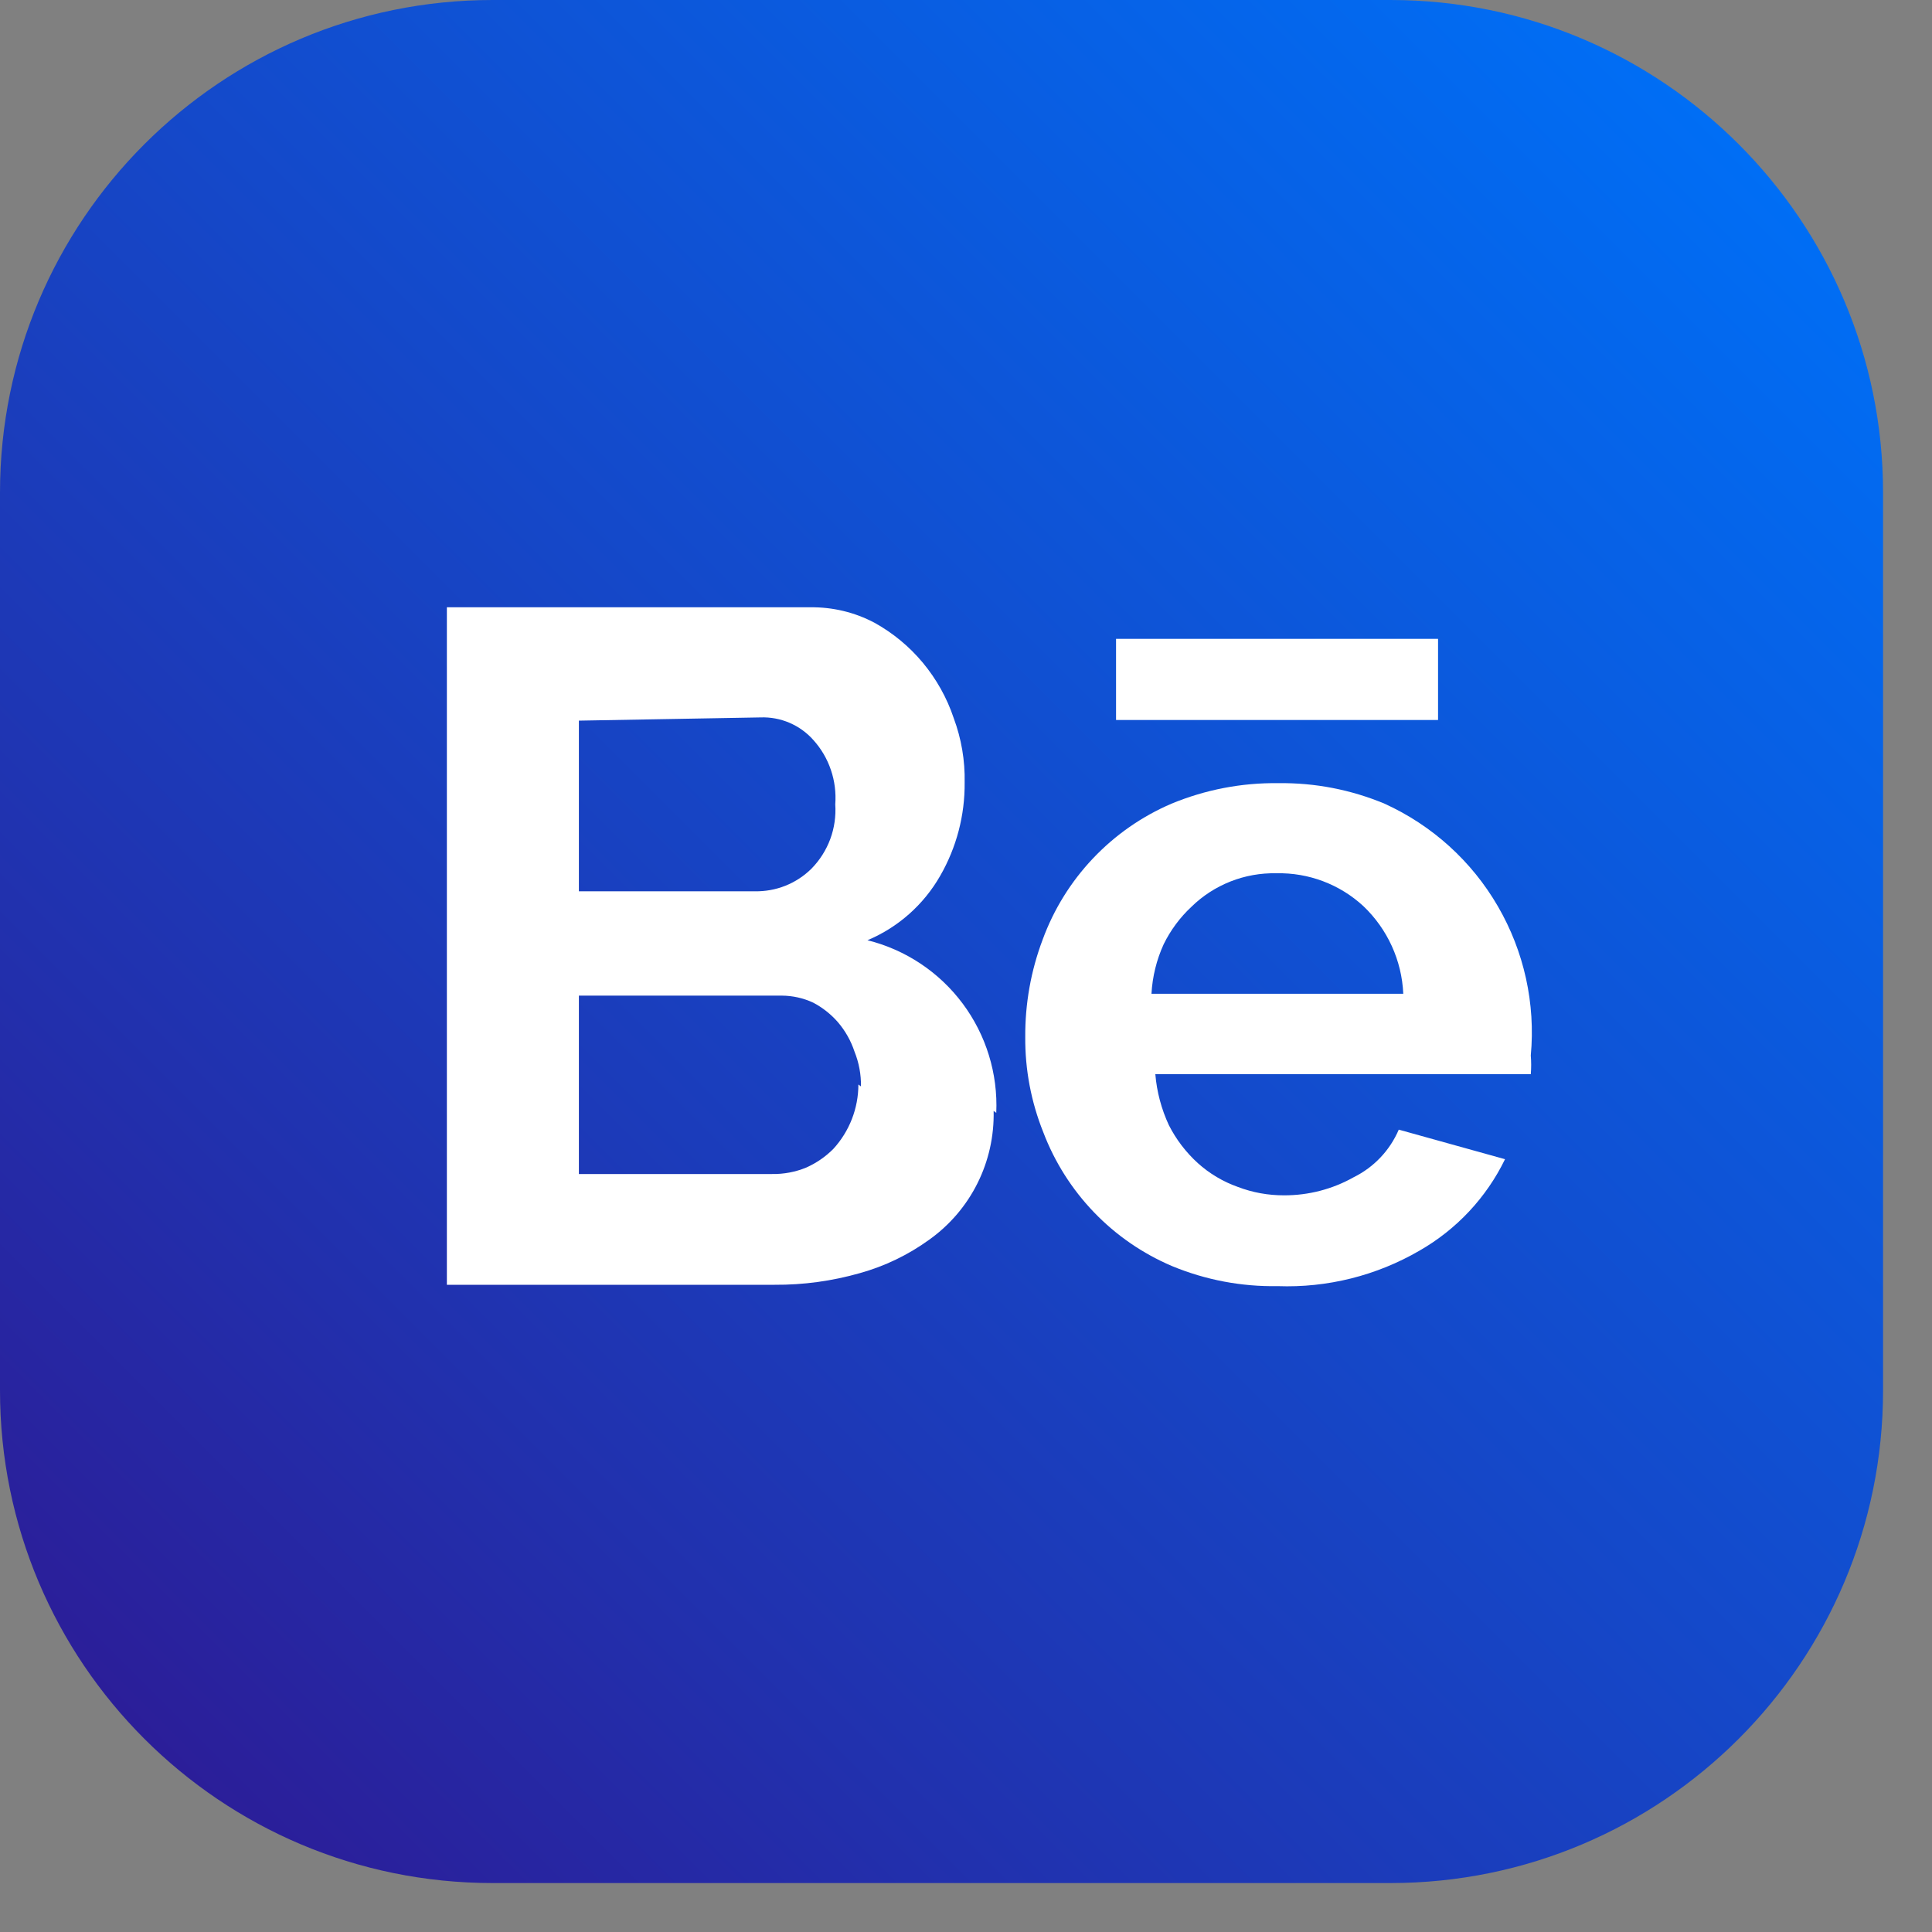 <svg width="30" height="30" viewBox="0 0 30 30" fill="none" xmlns="http://www.w3.org/2000/svg">
<rect x="0" y="0" width="30" height="30" fill="#808080" stroke="none"/>
<path d="M29.24 21.59V7.65C29.24 3.425 25.815 0 21.59 0L7.65 0C3.425 0 0 3.425 0 7.65V21.59C0 25.815 3.425 29.24 7.65 29.24H21.59C25.815 29.24 29.24 25.815 29.24 21.59Z" fill="url(#paint0_linear_701_17)"/>
<path d="M15.429 17.25C15.438 17.64 15.352 18.026 15.178 18.374C15.004 18.723 14.747 19.023 14.429 19.25C14.103 19.486 13.738 19.662 13.349 19.77C12.92 19.892 12.476 19.953 12.029 19.95H6.939V9.43H12.579C12.928 9.425 13.271 9.507 13.579 9.67C13.866 9.829 14.12 10.039 14.329 10.29C14.541 10.545 14.704 10.836 14.809 11.15C14.928 11.47 14.986 11.809 14.979 12.15C14.984 12.658 14.853 13.159 14.599 13.6C14.343 14.048 13.946 14.4 13.47 14.6C14.061 14.747 14.583 15.094 14.948 15.583C15.312 16.071 15.497 16.671 15.47 17.28L15.429 17.25ZM8.989 11.19V13.84H11.72C11.882 13.843 12.044 13.814 12.195 13.754C12.346 13.694 12.483 13.604 12.599 13.49C12.728 13.359 12.828 13.202 12.892 13.03C12.956 12.857 12.982 12.673 12.97 12.49C12.983 12.309 12.961 12.127 12.902 11.955C12.844 11.783 12.751 11.625 12.629 11.49C12.527 11.375 12.4 11.284 12.258 11.223C12.117 11.163 11.963 11.134 11.809 11.14L8.989 11.19ZM13.369 16.87C13.372 16.685 13.338 16.502 13.269 16.33C13.213 16.161 13.125 16.005 13.009 15.87C12.902 15.748 12.773 15.646 12.629 15.57C12.476 15.498 12.309 15.461 12.139 15.46H8.989V18.23H11.989C12.171 18.233 12.351 18.199 12.519 18.13C12.676 18.06 12.819 17.962 12.94 17.84C13.19 17.567 13.329 17.21 13.329 16.84L13.369 16.87Z" fill="white"/>
<path d="M19.84 19.971C19.278 19.981 18.72 19.875 18.2 19.66C17.744 19.466 17.331 19.182 16.988 18.825C16.644 18.467 16.376 18.044 16.2 17.581C16.011 17.11 15.916 16.607 15.92 16.101C15.917 15.585 16.008 15.073 16.19 14.591C16.362 14.121 16.628 13.692 16.972 13.329C17.316 12.966 17.73 12.677 18.19 12.48C18.716 12.262 19.281 12.153 19.85 12.161C20.416 12.153 20.978 12.262 21.5 12.48C22.238 12.816 22.853 13.372 23.259 14.073C23.666 14.774 23.845 15.584 23.77 16.39C23.778 16.487 23.778 16.584 23.77 16.68H17.94C17.963 16.954 18.034 17.221 18.15 17.471C18.263 17.693 18.415 17.893 18.6 18.061C18.78 18.223 18.991 18.349 19.22 18.43C19.45 18.518 19.694 18.562 19.94 18.561C20.318 18.562 20.69 18.466 21.02 18.28C21.334 18.125 21.582 17.863 21.72 17.541L23.37 18C23.08 18.597 22.616 19.092 22.04 19.421C21.374 19.808 20.611 19.999 19.84 19.971ZM21.79 15.431C21.767 14.914 21.545 14.427 21.17 14.07C20.803 13.731 20.319 13.549 19.82 13.56C19.576 13.555 19.334 13.598 19.108 13.687C18.881 13.777 18.674 13.91 18.5 14.081C18.323 14.246 18.177 14.443 18.07 14.661C17.959 14.903 17.895 15.164 17.88 15.431H21.79Z" fill="white"/>
<path d="M17.33 9.92H22.33V11.18H17.33V9.92Z" fill="white"/>
<defs>
<linearGradient id="paint0_linear_701_17" x1="27" y1="2.25" x2="2.25" y2="27" gradientUnits="userSpaceOnUse">
<stop stop-color="#006EF5"/>
<stop offset="0.78" stop-color="#2131AE"/>
<stop offset="1" stop-color="#2B1E99"/>
</linearGradient>
</defs>
</svg>
